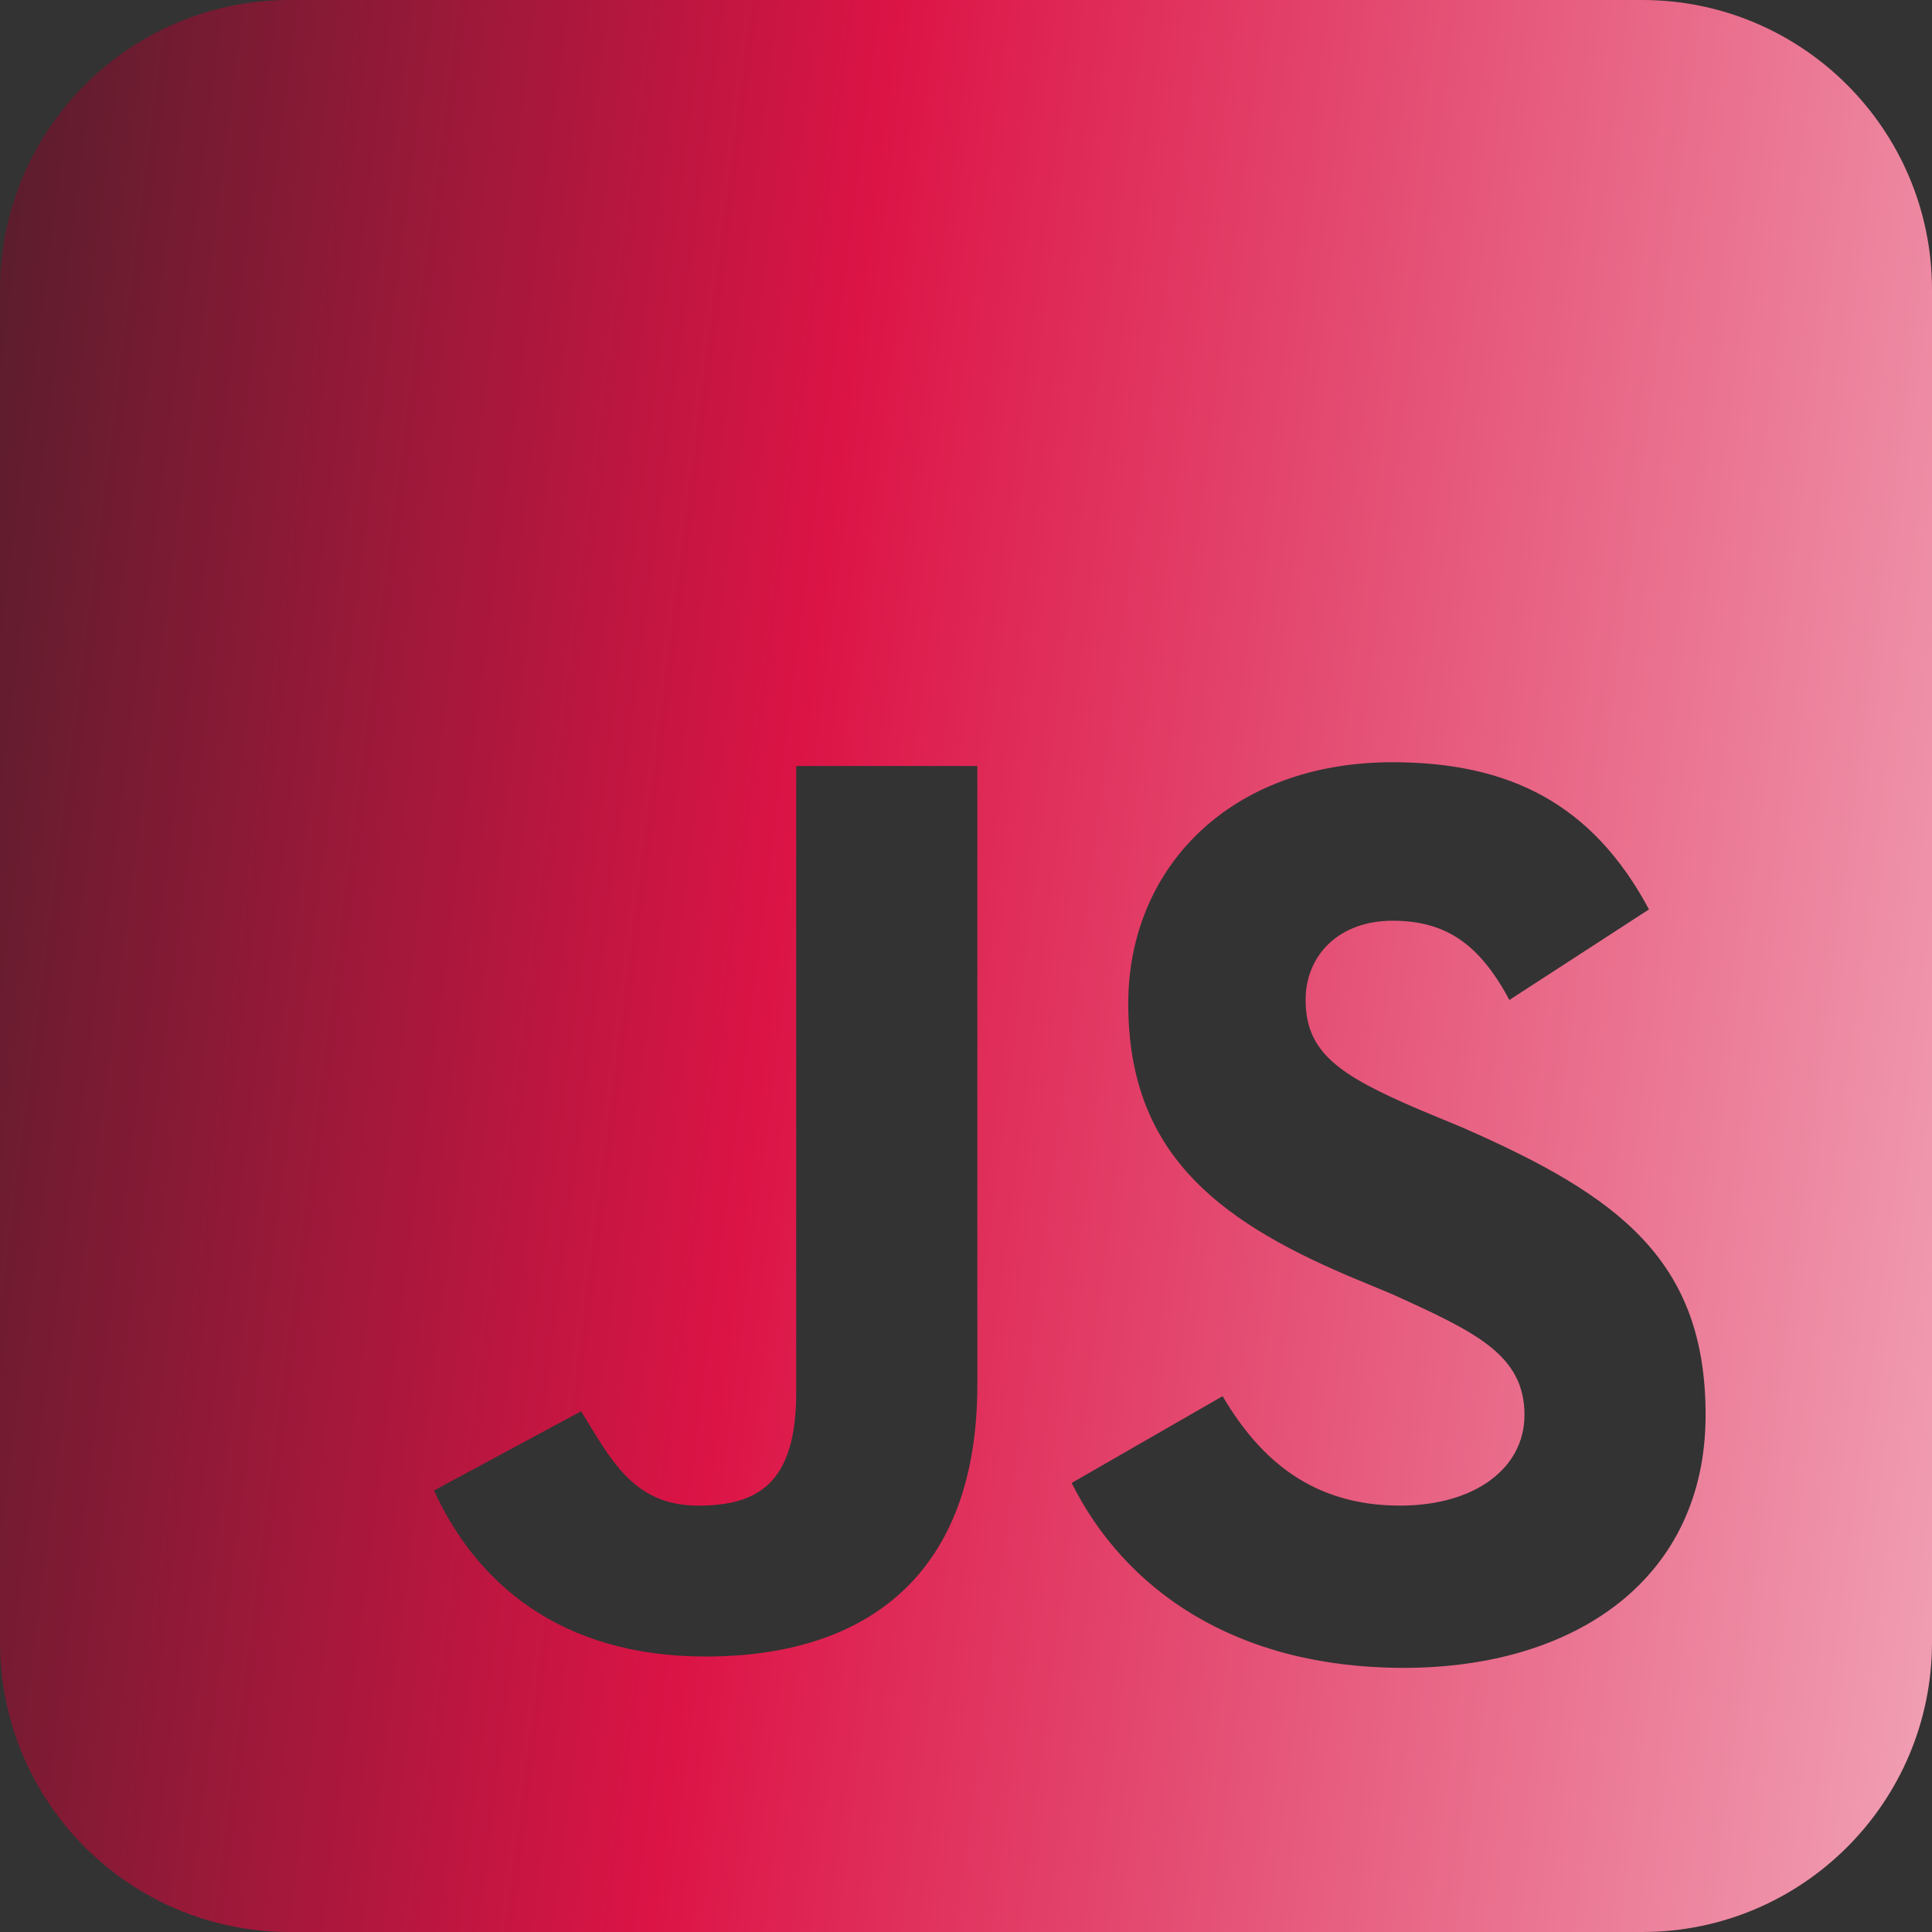 <svg width="60" height="60" viewBox="0 0 60 60" fill="none" xmlns="http://www.w3.org/2000/svg">
<rect x="0" y="0" width="60" height="60" fill="#333333" stroke="none"/>
<path fill-rule="evenodd" clip-rule="evenodd" d="M9 0H51C55.971 0 60 4.029 60 9V51C60 55.971 55.971 60 51 60H9C4.029 60 0 55.971 0 51V9C0 4.029 4.029 0 9 0ZM43.477 46.758C40.781 46.758 39.141 45.352 37.969 43.359L33.281 46.055C34.922 49.336 38.32 51.797 43.594 51.797C48.984 51.797 52.969 48.984 52.969 43.945C52.969 39.141 50.273 37.148 45.469 35.039L44.063 34.453C41.602 33.398 40.547 32.695 40.547 31.055C40.547 29.648 41.602 28.594 43.242 28.594C44.883 28.594 45.937 29.297 46.875 31.055L51.211 28.242C49.453 24.961 46.875 23.672 43.242 23.672C38.203 23.672 35.039 26.953 35.039 31.172C35.039 35.742 37.734 37.852 41.836 39.609L43.242 40.195C45.82 41.367 47.344 42.07 47.344 43.945C47.344 45.586 45.82 46.758 43.477 46.758ZM18.243 44.149C18.178 44.043 18.113 43.936 18.047 43.828L13.477 46.289C14.766 49.102 17.344 51.445 21.914 51.445C26.953 51.445 30.352 48.867 30.352 43.008V23.789H24.727V43.242C24.727 46.055 23.555 46.758 21.68 46.758C19.828 46.758 19.09 45.544 18.243 44.149Z" fill="url(#paint0_linear_497_168)"/>
<defs>
<linearGradient id="paint0_linear_497_168" x1="-9.073" y1="-18.5" x2="94.933" y2="-5.198" gradientUnits="userSpaceOnUse">
<stop stop-color="#212121"/>
<stop offset="0.372" stop-color="#DC1446"/>
<stop offset="1" stop-color="white"/>
</linearGradient>
</defs>
</svg>

